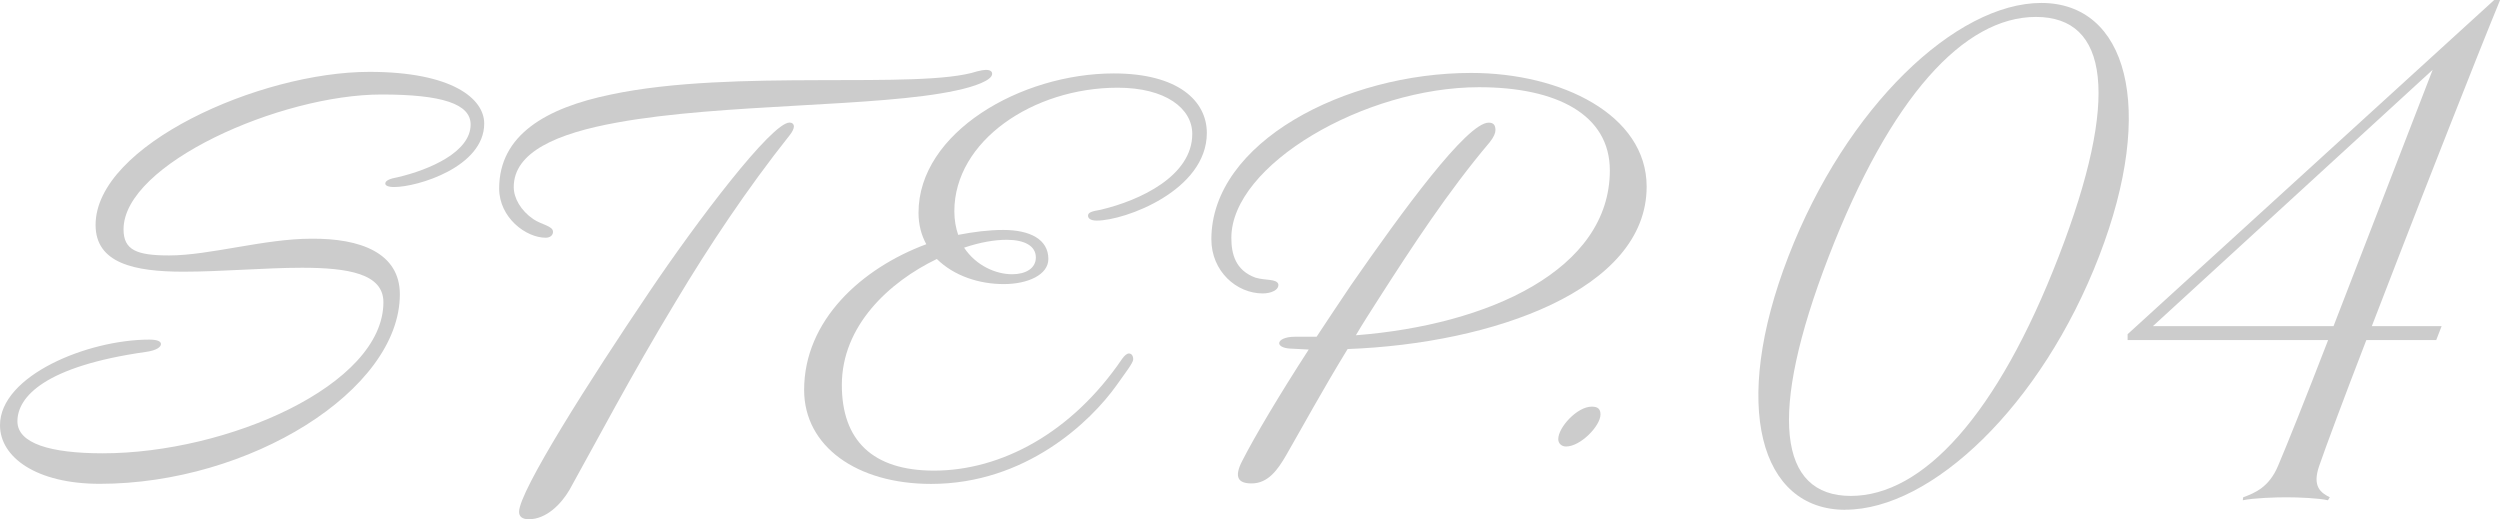 <?xml version="1.0" encoding="UTF-8"?><svg id="_レイヤー_2" xmlns="http://www.w3.org/2000/svg" width="253.97" height="52.76" viewBox="0 0 253.97 52.76"><defs><style>.cls-1{fill:#ccc;stroke-width:0px;}</style></defs><g id="_レイヤー_1-2"><path class="cls-1" d="M37.52,7.3c8.37,0,11.67,2.7,11.67,5.25,0,4.4-6.75,6.45-9.16,6.45-.59,0-.89-.15-.89-.35,0-.3.44-.5,1.28-.65,3.2-.75,7.39-2.55,7.39-5.35,0-2.1-2.9-3.05-9.06-3.05-10.24,0-26.2,7.05-26.2,13.7,0,2.1,1.33,2.65,4.63,2.65,4.09,0,9.7-1.7,14.43-1.7,5.02-.05,9.01,1.45,9.01,5.65,0,9.75-15.26,19.25-30.48,19.25-6.45,0-10.14-2.7-10.14-5.95,0-5.05,8.91-8.7,15.17-8.7.74,0,1.18.15,1.18.45s-.44.65-1.53.8c-10.24,1.45-13.05,4.55-13.05,7.05,0,2.25,3.35,3.25,8.67,3.25,12.61,0,28.51-6.9,28.51-15.35,0-2.9-3.59-3.5-8.27-3.5-3.74,0-8.17.4-12.06.4-4.97,0-8.91-.85-8.91-4.75,0-8.1,16.69-15.55,27.82-15.55Z"/><path class="cls-1" d="M100.15,7.1c.44,0,.64.15.64.4,0,.65-1.77,1.3-3.69,1.7-7.83,1.7-23.78,1.3-34.42,3.25-6.11,1.1-10.49,3-10.49,6.55,0,1.15.74,2.4,1.97,3.25.89.6,2.02.7,2.02,1.3,0,.35-.3.6-.74.6-2.02,0-4.73-2.05-4.73-5,0-5.45,4.78-8.2,11.37-9.55,12.46-2.65,31.37-.45,37.18-2.35.39-.1.69-.15.89-.15ZM80.21,12.45c.25,0,.44.15.44.4,0,.2-.15.55-.44.9-4.33,5.45-8.22,11.3-11.57,16.9-4.48,7.4-8.08,14.25-10.78,19.1-.84,1.45-2.36,3-4.14,3-.69,0-.99-.3-.99-.75,0-2.1,7.19-13.4,13.2-22.3,4.88-7.25,12.46-17.25,14.28-17.25Z"/><path class="cls-1" d="M94.59,49.16c-7.53,0-12.9-3.8-12.9-9.55,0-7.05,5.81-12.35,12.41-14.8-.49-.9-.79-1.95-.79-3.2,0-8.15,10.39-14.15,19.84-14.15,6.55,0,9.45,2.8,9.45,6.05,0,5.85-8.32,8.9-11.18,8.9-.59,0-.89-.2-.89-.5,0-.35.44-.45,1.28-.6,4.04-.95,9.31-3.45,9.31-7.7,0-2.6-2.71-4.7-7.58-4.7-8.57,0-16.59,5.4-16.59,12.55,0,.9.15,1.7.39,2.4,1.53-.3,3.1-.5,4.58-.5,2.71,0,4.58.95,4.58,2.95,0,1.6-2.07,2.55-4.53,2.55s-5.02-.8-6.8-2.55c-4.87,2.35-9.65,6.8-9.65,12.8,0,5.6,3.1,8.7,9.36,8.7,6.79,0,13.98-3.8,19.11-11.35.25-.35.49-.55.69-.55.25,0,.44.2.44.6,0,.35-.79,1.35-1.67,2.6-2.66,3.75-9.26,10.05-18.86,10.05ZM97.94,25.16c1.23,1.85,3.25,2.7,4.88,2.7,1.38,0,2.41-.6,2.41-1.7,0-1.2-1.18-1.8-2.96-1.8-1.23,0-2.71.25-4.33.8Z"/><path class="cls-1" d="M127.14,49.11c-1.33,0-1.82-.6-.94-2.3,1.28-2.5,3.74-6.65,6.75-11.3-.64-.05-1.28-.05-1.92-.1-.74-.05-1.08-.3-1.08-.55,0-.3.54-.65,1.58-.65h2.22c1.13-1.7,2.31-3.5,3.5-5.25,5.17-7.45,11.77-16.5,13.98-16.5.49,0,.69.25.69.75,0,.3-.15.7-.59,1.25-4.23,5-7.88,10.6-11.28,15.9-.79,1.25-1.58,2.45-2.31,3.7,13.49-1.05,25.8-6.65,25.8-16.75,0-5.65-5.37-8.45-13.29-8.45-11.62,0-25.16,7.9-25.16,15.3,0,1.6.39,3.3,2.46,4.05,1.03.3,2.12.1,2.31.65.1.6-.74.95-1.58.95-2.66,0-5.22-2.25-5.22-5.5,0-9.85,13.59-16.9,26.39-16.9,9.16,0,17.83,4.25,17.83,11.55,0,10.5-15.66,15.95-30.38,16.5-2.51,4.1-4.58,7.9-6.25,10.8-.84,1.45-1.82,2.85-3.5,2.85Z"/><path class="cls-1" d="M161.7,41.31c.64,0,.89.25.89.8,0,1.15-2.02,3.25-3.5,3.25-.44,0-.79-.3-.79-.75,0-1.2,1.92-3.3,3.4-3.3Z"/><path class="cls-1" d="M187.47,51.79c-8.66,0-11.68-10.52-5.79-25.74C187.56,10.82,198.72.3,207.37.3s11.75,10.52,5.87,25.74c-5.88,15.22-17.04,25.74-25.77,25.74ZM206.82,1.72c-7.31,0-14.78,8.13-21.04,24.33-6.23,16.12-5.08,24.33,2.24,24.33s14.89-8.21,21.12-24.33c6.26-16.19,5.08-24.33-2.31-24.33Z"/><path class="cls-1" d="M247.48,34.55h-7.09c-2.28,5.9-4.11,10.82-4.78,12.76-.76,2.16.2,2.76,1.07,3.21l-.19.3c-.96-.22-3.02-.3-4.21-.3s-3.31.07-4.44.3l.04-.3c1.22-.45,2.64-1.04,3.55-3.21.83-1.94,2.8-6.86,5.08-12.76h-20.37v-.6S253.38,0,253.38,0h.6c-2.4,5.82-8.1,20.37-10.29,26.04l-2.74,7.09h7.09l-.55,1.42ZM237.06,33.13l10.07-26.04-28.42,26.04h18.36Z"/></g></svg>